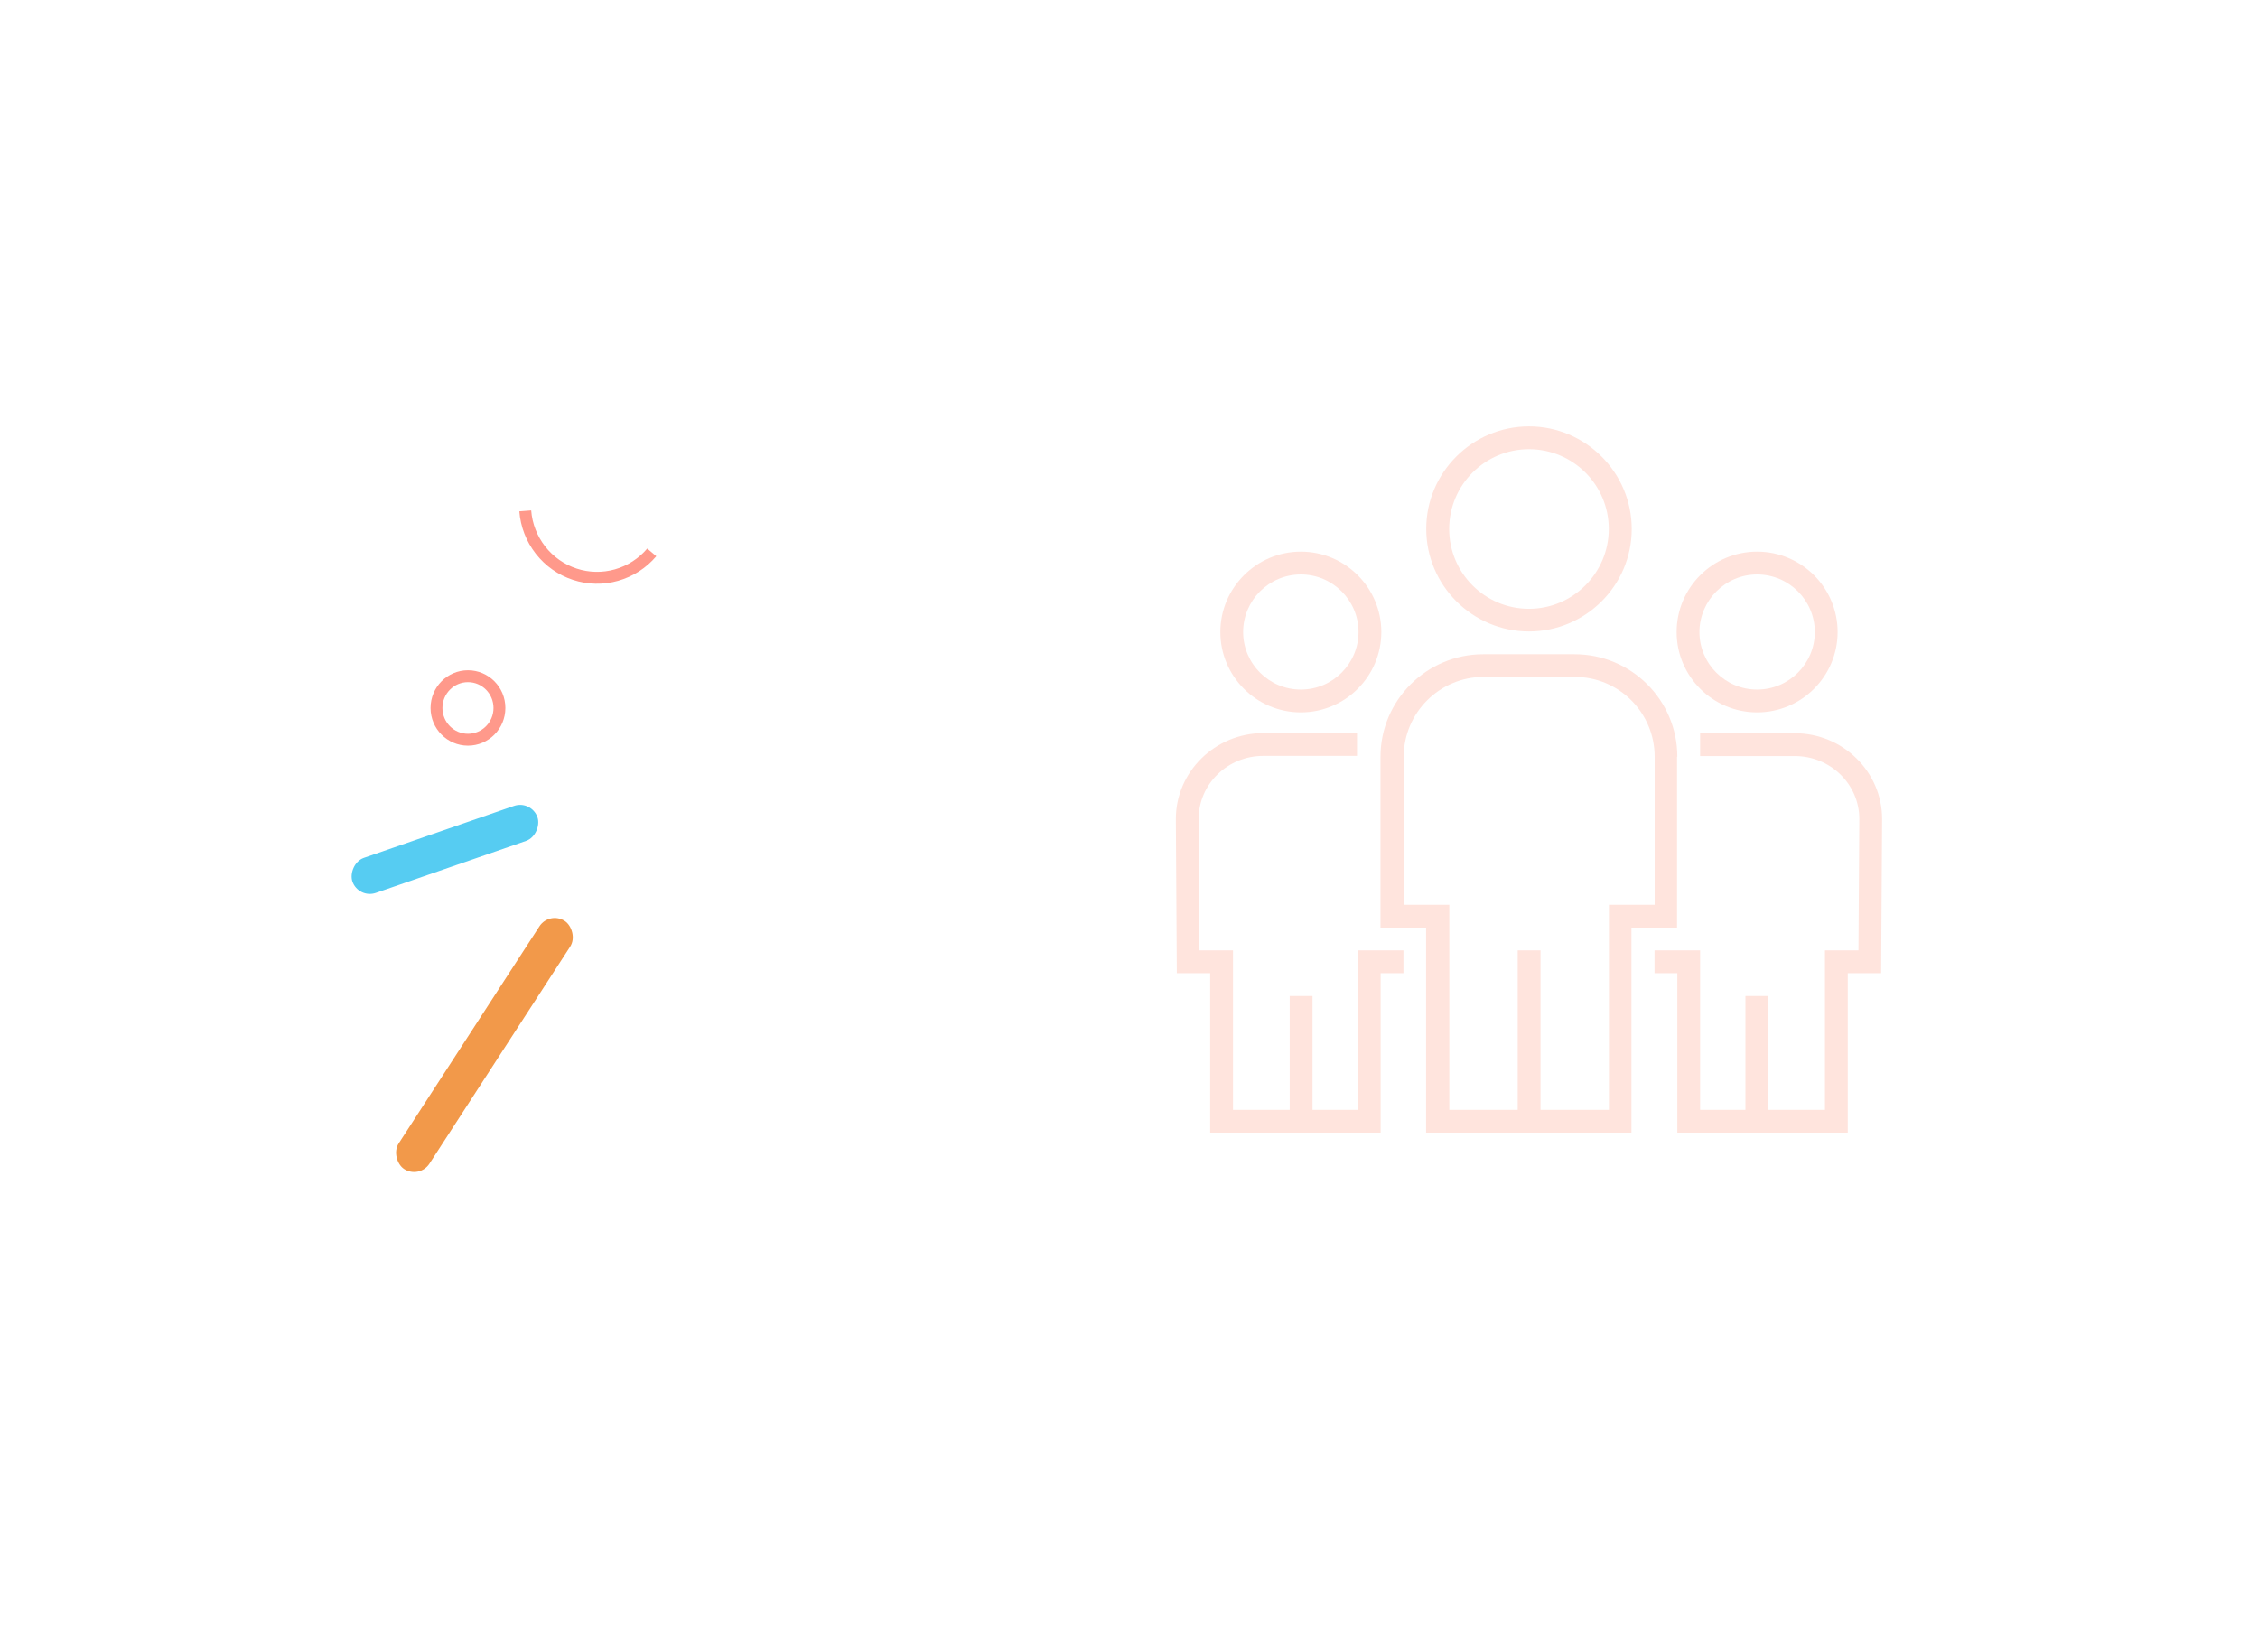 <svg width="380" height="278" viewBox="0 0 380 278" fill="none" xmlns="http://www.w3.org/2000/svg">
<g filter="url(#filter0_d)">
<path d="M303.538 222.798C371.007 189.131 362.003 118.516 326.896 70.307C279.971 5.862 184.413 14.969 110.184 45.246C17.797 82.929 -1.001 150.895 66 210.703C119.91 258.828 237.367 255.824 303.538 222.798Z" fill="white"/>
</g>
<path d="M73.458 119.14C73.458 122.098 75.836 124.483 78.754 124.483C81.673 124.483 84.051 122.098 84.051 119.14C84.051 116.182 81.673 113.796 78.754 113.796C75.836 113.796 73.458 116.182 73.458 119.14Z" stroke="#FF998B" stroke-width="2"/>
<path d="M88.397 85.972C88.583 88.38 89.474 90.677 90.956 92.575C92.438 94.472 94.445 95.885 96.724 96.633C99.003 97.381 101.45 97.432 103.758 96.778C106.065 96.125 108.128 94.797 109.686 92.962" stroke="#FF998B" stroke-width="2"/>
<rect width="49.734" height="6.198" rx="3.099" transform="matrix(-0.544 0.839 0.835 0.55 92.464 153.293)" fill="#F2994A"/>
<rect width="32.966" height="6.226" rx="3.113" transform="matrix(-0.945 0.327 0.323 0.947 89.45 134.602)" fill="#56CCF2"/>
<g clip-path="url(#clip0)">
<path d="M257.313 71.755C247.79 71.755 240.022 79.499 240.022 88.998C240.022 98.498 247.79 106.266 257.313 106.266C266.836 106.266 274.603 98.521 274.603 89.022C274.603 79.522 266.836 71.755 257.313 71.755ZM257.313 102.452C249.896 102.452 243.883 96.439 243.883 89.022C243.883 81.605 249.896 75.592 257.313 75.592C264.73 75.592 270.743 81.605 270.743 89.022C270.743 96.415 264.706 102.452 257.313 102.452Z" fill="#FFE4DD"/>
<path d="M264.987 110.103H249.615C240.093 110.103 232.325 117.847 232.325 127.347V156.102H239.999V190.613H274.557V156.102H282.231V127.347H282.278C282.278 117.824 274.533 110.103 264.987 110.103ZM278.464 152.265H278.441H270.766V186.776H259.255V159.939H255.418V186.776H243.906V152.265H236.232V127.347C236.232 119.953 242.268 113.917 249.662 113.917H265.034C272.451 113.917 278.464 119.93 278.464 127.347V152.265Z" fill="#FFE4DD"/>
<path d="M218.918 92.836C211.454 92.836 205.371 98.919 205.371 106.359C205.371 113.823 211.454 119.883 218.918 119.883C226.382 119.883 232.465 113.823 232.465 106.359C232.465 98.895 226.382 92.836 218.918 92.836ZM218.918 116.046C213.56 116.046 209.208 111.694 209.208 106.359C209.208 101.025 213.56 96.673 218.918 96.673C224.276 96.673 228.628 101.025 228.628 106.359C228.628 111.694 224.276 116.046 218.918 116.046Z" fill="#FFE4DD"/>
<path d="M228.511 159.939V186.776H220.883V167.613H217.046V186.776H207.5V159.939H201.861L201.721 137.805C201.721 131.956 206.588 127.206 212.577 127.206H228.37V123.369H212.577C204.482 123.392 197.884 129.873 197.884 137.829L198.048 163.776H203.663V190.613H232.348V163.776H236.185V159.939H228.511Z" fill="#FFE4DD"/>
<path d="M295.708 92.836C288.244 92.836 282.161 98.895 282.161 106.359C282.161 113.823 288.244 119.883 295.708 119.883C303.172 119.883 309.255 113.823 309.255 106.359C309.255 98.895 303.172 92.836 295.708 92.836ZM295.708 116.046C290.35 116.046 285.998 111.694 285.998 106.359C286.021 101.025 290.373 96.673 295.708 96.673C301.066 96.673 305.418 101.025 305.418 106.359C305.418 111.694 301.066 116.046 295.708 116.046Z" fill="#FFE4DD"/>
<path d="M302.049 123.392H286.115V127.23H302.049C308.038 127.23 312.905 131.979 312.905 137.805L312.764 159.939H307.126V186.776H297.58V167.613H293.742V186.776H286.115V159.939H278.441V163.776H282.278V190.613H310.963V163.776H316.578L316.742 137.829C316.742 129.874 310.144 123.392 302.049 123.392Z" fill="#FFE4DD"/>
</g>
<defs>
<filter id="filter0_d" x="0" y="0" width="379.874" height="277.278" filterUnits="userSpaceOnUse" color-interpolation-filters="sRGB">
<feFlood flood-opacity="0" result="BackgroundImageFix"/>
<feColorMatrix in="SourceAlpha" type="matrix" values="0 0 0 0 0 0 0 0 0 0 0 0 0 0 0 0 0 0 127 0"/>
<feOffset dy="4"/>
<feGaussianBlur stdDeviation="13"/>
<feColorMatrix type="matrix" values="0 0 0 0 0 0 0 0 0 0 0 0 0 0 0 0 0 0 0.1 0"/>
<feBlend mode="normal" in2="BackgroundImageFix" result="effect1_dropShadow"/>
<feBlend mode="normal" in="SourceGraphic" in2="effect1_dropShadow" result="shape"/>
</filter>
<clipPath id="clip0">
<rect width="118.858" height="118.858" fill="white" transform="translate(197.884 71.755)"/>
</clipPath>
</defs>
</svg>
